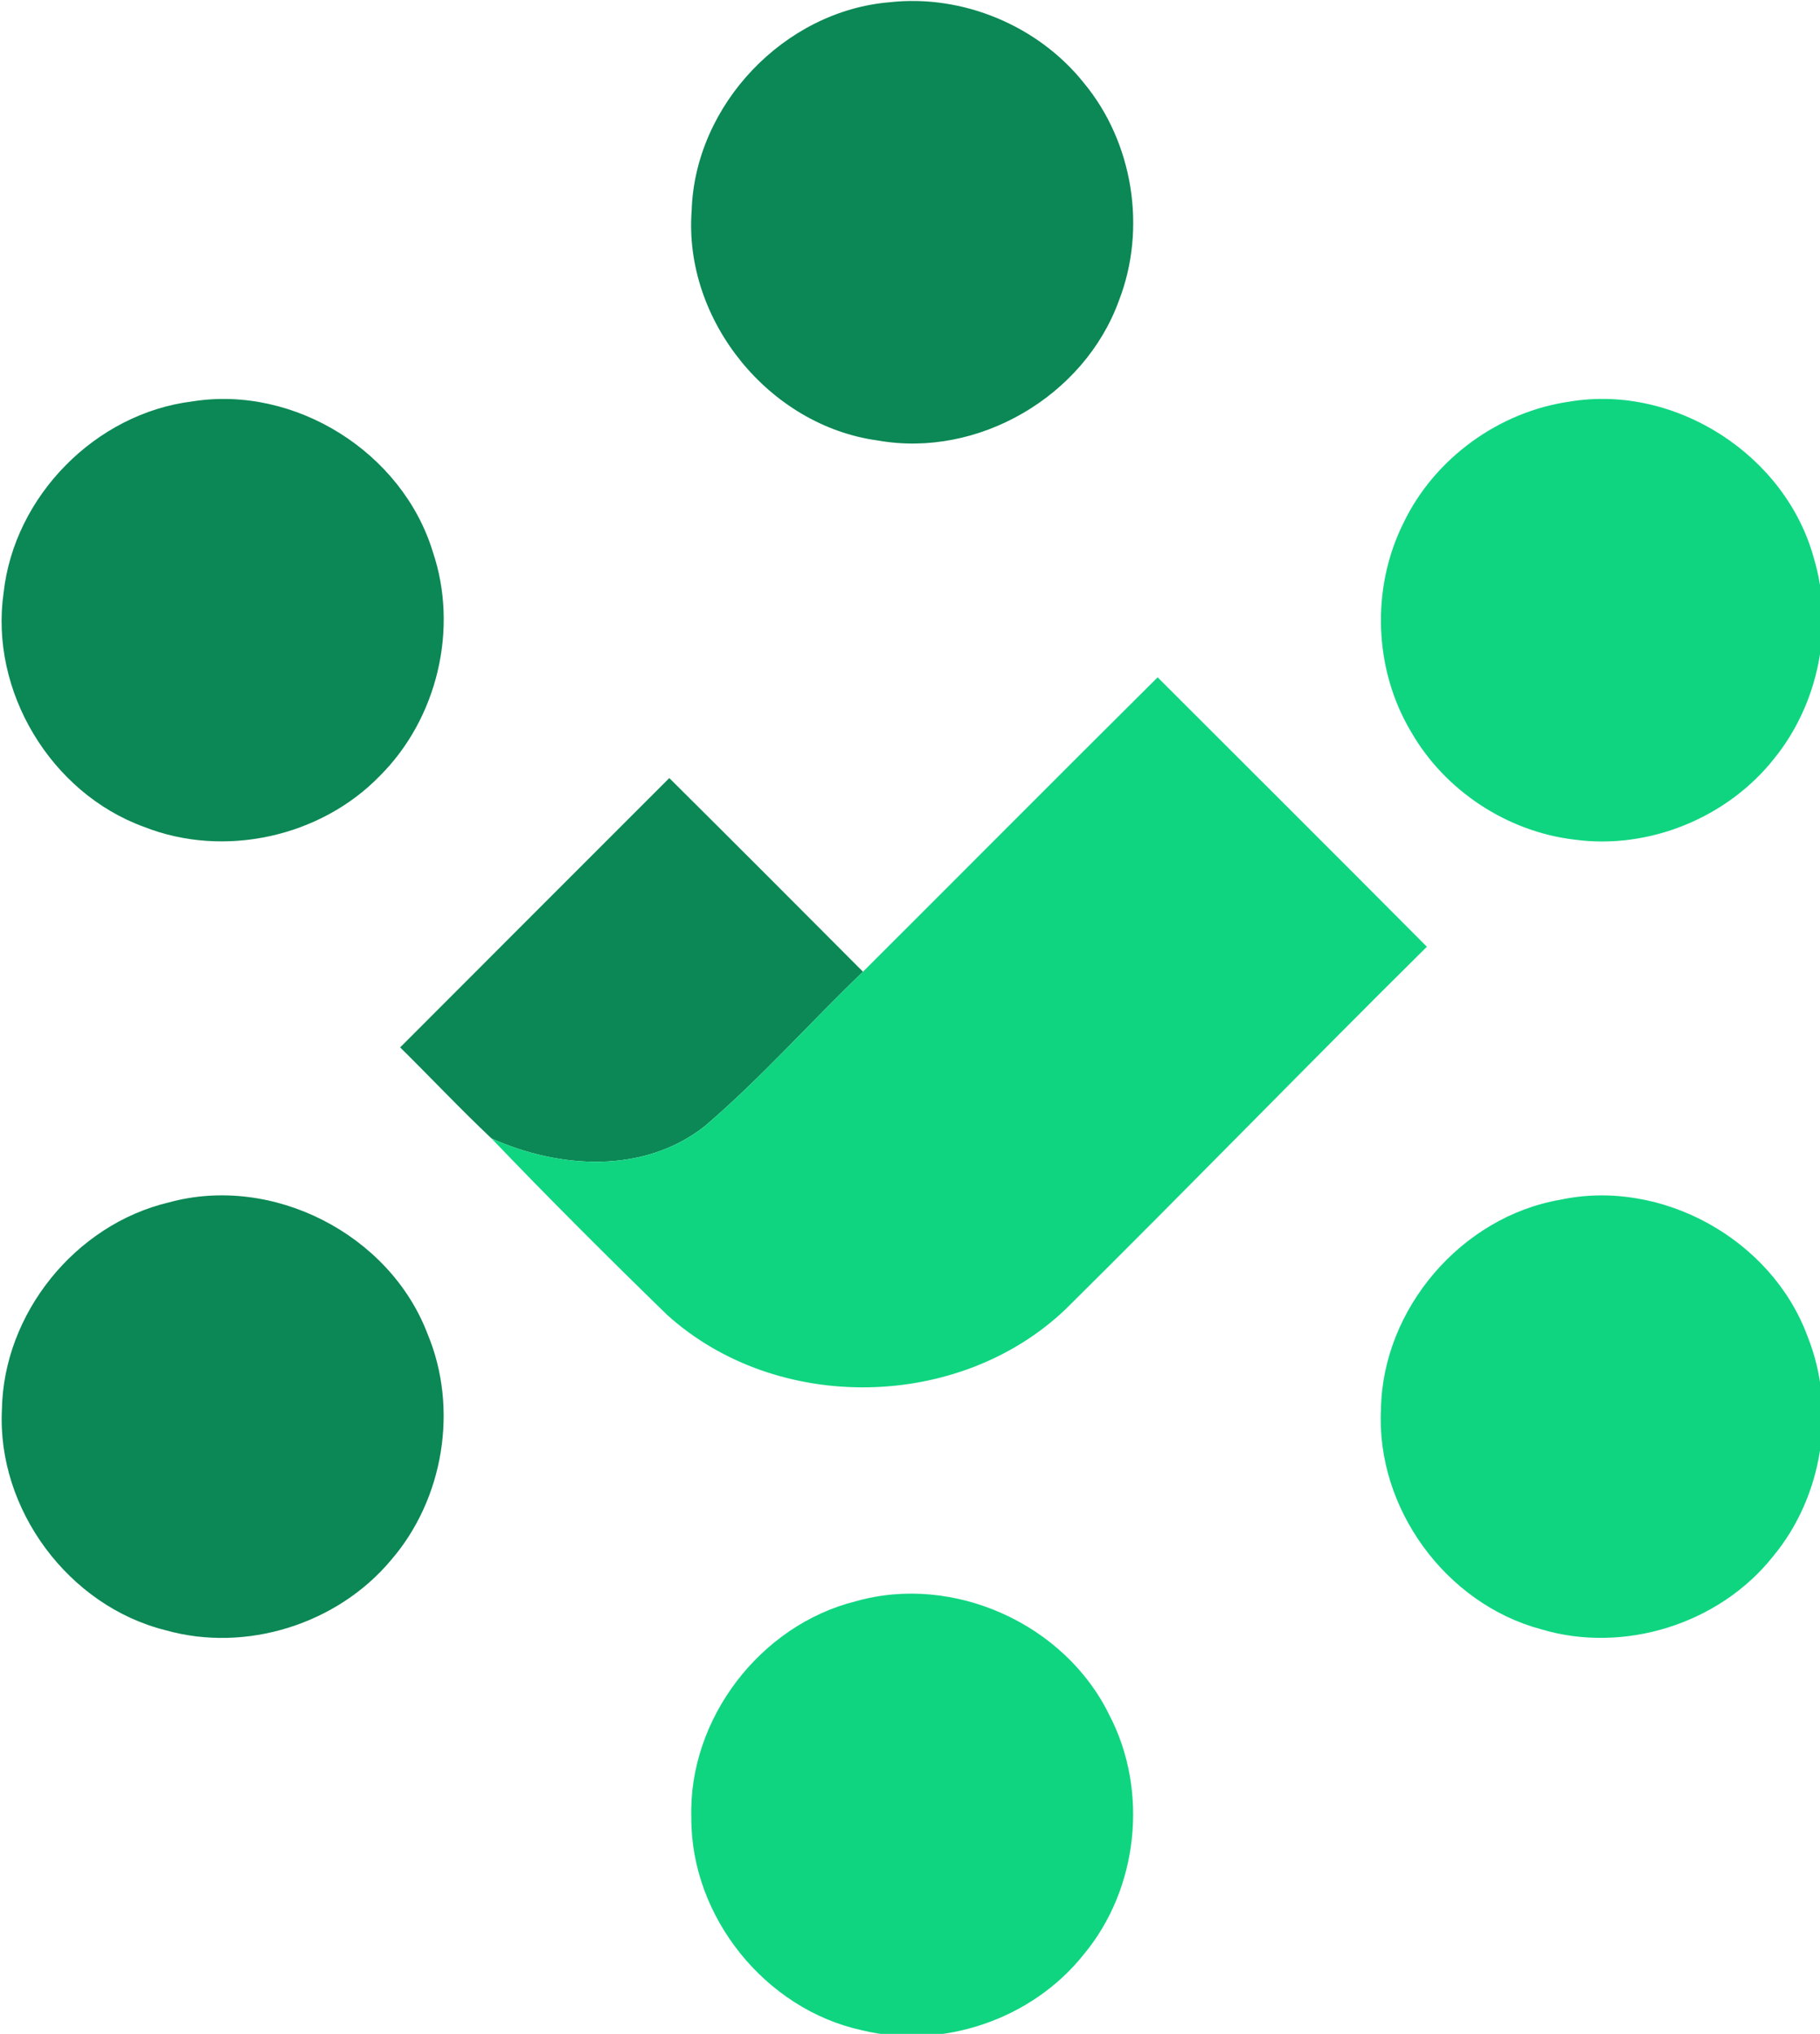 <?xml version="1.0" encoding="UTF-8" standalone="no"?>
<!-- Created with Inkscape (http://www.inkscape.org/) -->

<svg
   width="75.597mm"
   height="84.453mm"
   viewBox="0 0 75.597 84.453"
   version="1.1"
   id="svg1"
   xml:space="preserve"
   xmlns:inkscape="http://www.inkscape.org/namespaces/inkscape"
   xmlns:sodipodi="http://sodipodi.sourceforge.net/DTD/sodipodi-0.dtd"
   xmlns="http://www.w3.org/2000/svg"
   xmlns:svg="http://www.w3.org/2000/svg"><sodipodi:namedview
     id="namedview1"
     pagecolor="#505050"
     bordercolor="#eeeeee"
     borderopacity="1"
     inkscape:showpageshadow="0"
     inkscape:pageopacity="0"
     inkscape:pagecheckerboard="0"
     inkscape:deskcolor="#505050"
     inkscape:document-units="mm" /><defs
     id="defs1" /><g
     inkscape:label="Layer 1"
     inkscape:groupmode="layer"
     id="layer1"
     transform="translate(-74.685,-100.773)"><g
       id="g1"
       transform="matrix(0.353,0,0,0.353,-28.622,37.167)"><g
         id="#ffffffff" /><g
         id="#0b8855ff"><path
           fill="#0b8855"
           opacity="1"
           d="m 397.35,180.45 c 8.56,-0.95 17.44,2.74 22.82,9.47 5.83,7.01 7.44,17.18 4.13,25.67 -4.09,11.23 -16.57,18.51 -28.36,16.41 -12.78,-1.73 -22.87,-14.15 -21.9,-27.03 0.38,-12.44 10.9,-23.5 23.31,-24.52 z"
           id="path1" /><path
           fill="#0b8855"
           opacity="1"
           d="m 315.25,227.41 c 12.1,-1.95 24.75,5.97 28.33,17.68 3.06,9.04 0.54,19.61 -6.21,26.34 -7,7.24 -18.39,9.73 -27.77,6.02 -10.97,-3.98 -18.19,-15.98 -16.52,-27.55 1.25,-11.36 10.82,-21.08 22.17,-22.49 z"
           id="path2" /><path
           fill="#0b8855"
           opacity="1"
           d="m 371.41,271.71 c 7.62,7.57 15.21,15.17 22.79,22.78 -6.26,6 -12.02,12.53 -18.61,18.16 -7.19,5.67 -17.14,5.01 -25.1,1.45 -3.68,-3.47 -7.15,-7.16 -10.75,-10.71 10.55,-10.56 21.11,-21.13 31.67,-31.68 z"
           id="path3" /><path
           fill="#0b8855"
           opacity="1"
           d="m 312.5,321.63 c 12.17,-3.35 25.99,3.69 30.47,15.48 3.65,8.75 1.9,19.4 -4.29,26.57 -6.3,7.55 -17.09,10.95 -26.57,8.26 -11.39,-2.85 -19.82,-14.22 -19.23,-25.95 0.19,-11.3 8.63,-21.75 19.62,-24.36 z"
           id="path4" /></g><g
         id="#0fd581ff"><path
           fill="#0fd581"
           opacity="1"
           d="m 477.39,227.42 c 12.41,-2.05 25.37,6.28 28.69,18.4 2.41,8 0.6,17.09 -4.65,23.58 -5.49,6.96 -14.72,10.75 -23.52,9.55 -7.92,-0.94 -15.24,-5.76 -19.21,-12.67 -4.4,-7.35 -4.73,-16.9 -0.91,-24.56 3.65,-7.62 11.25,-13.12 19.6,-14.3 z"
           id="path5" /><path
           fill="#0fd581"
           opacity="1"
           d="m 394.2,294.49 c 11.56,-11.53 23.08,-23.12 34.67,-34.63 10.57,10.56 21.15,21.1 31.68,31.69 -14.26,14.11 -28.22,28.5 -42.48,42.61 -12.55,12 -34.02,12.34 -46.91,0.7 -7,-6.81 -13.92,-13.71 -20.67,-20.76 7.96,3.56 17.91,4.22 25.1,-1.45 6.59,-5.63 12.35,-12.16 18.61,-18.16 z"
           id="path6" /><path
           fill="#0fd581"
           opacity="1"
           d="m 476.24,321.31 c 11.93,-2.54 24.91,4.66 29.11,16.09 3.42,8.54 1.8,18.81 -4.08,25.88 -6.32,7.95 -17.56,11.47 -27.29,8.55 -11.23,-3.01 -19.43,-14.27 -18.83,-25.88 0.19,-11.81 9.46,-22.63 21.09,-24.64 z"
           id="path7" /><path
           fill="#0fd581"
           opacity="1"
           d="m 393.39,368.53 c 11.47,-3.24 24.57,2.67 29.79,13.38 4.66,8.91 3.43,20.47 -3.02,28.19 -6.07,7.63 -16.63,11.22 -26.1,8.9 -11.35,-2.47 -20.1,-13.33 -20.06,-24.96 -0.37,-11.63 8.1,-22.72 19.39,-25.51 z"
           id="path8" /></g></g></g></svg>
